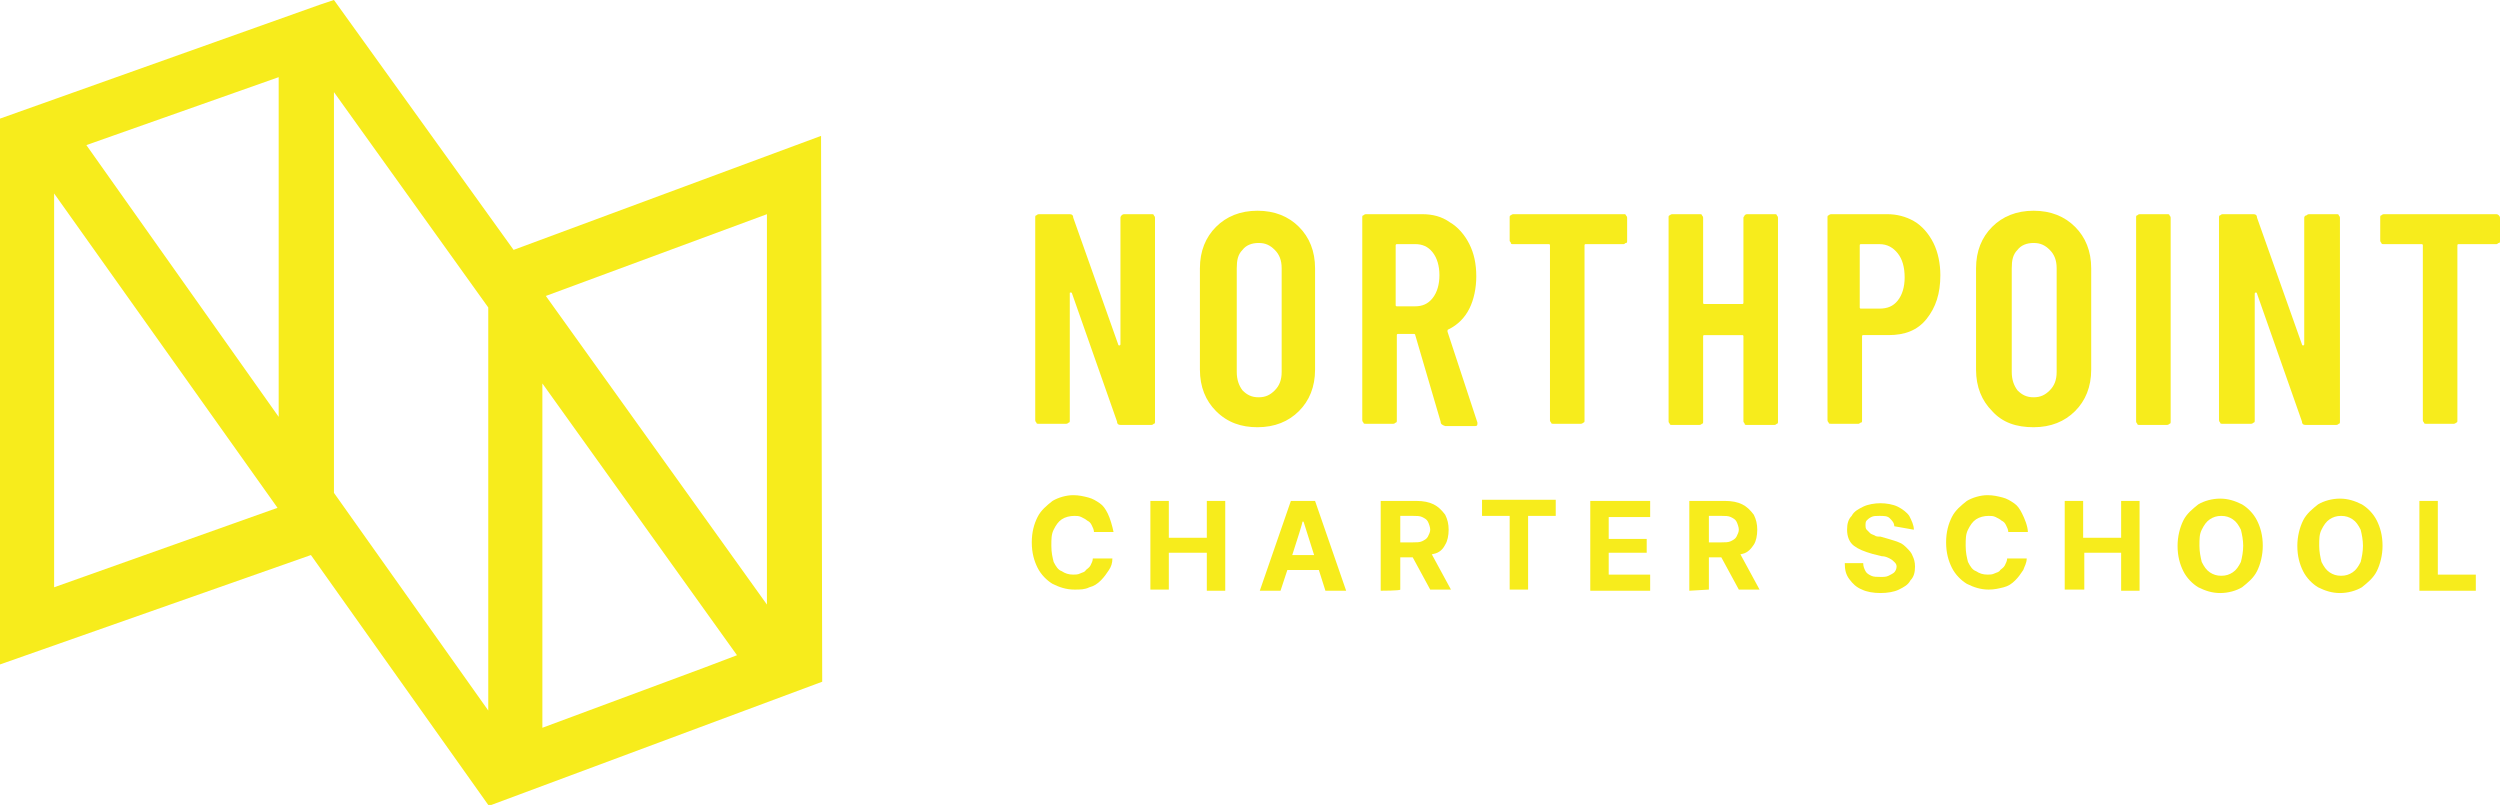 <?xml version="1.0" encoding="UTF-8"?>
<svg xmlns="http://www.w3.org/2000/svg" id="b" viewBox="0 0 217.1 69.9">
  <path d="M71.4,59.2h0l-.1-47.4-26.7,9.9L29,0l-1.2.4L0,10.3v47.4l27-9.5,15.4,21.7v.1l29-10.8h0ZM66.6,18.6v33.9l-19.2-26.8,19.2-7.1ZM61.1,58l-14,5.2v-29.9l16.9,23.6-2.9,1.1h0ZM7.5,12.6l16.7-5.9v29.5L7.5,12.6ZM4.7,51V16.8l19.4,27.3-19.4,6.9ZM29,42.8V8l13.4,18.7v35l-13.4-18.9h0Z" style="fill: #f7ec1c; stroke-width: 0px;"></path>
  <g>
    <path d="M97.4,18.7q.1-.1.2-.1h2.4c.1,0,.2,0,.2.1q.1.1.1.2v17.7c0,.1,0,.2-.1.2q-.1.1-.2.1h-2.7c-.2,0-.3-.1-.3-.3l-3.9-11.1s0-.1-.1-.1-.1,0-.1.1v11c0,.1,0,.2-.1.2q-.1.1-.2.1h-2.4c-.1,0-.2,0-.2-.1q-.1-.1-.1-.2v-17.6c0-.1,0-.2.1-.2q.1-.1.2-.1h2.7c.2,0,.3.1.3.3l3.9,11s0,.1.1.1c0,0,.1,0,.1-.1v-11c0-.1.1-.2.1-.2h0Z" style="fill: #f7ec1c; stroke-width: 0px;"></path>
    <path d="M105.6,35.7c-.9-.9-1.4-2.1-1.4-3.6v-8.8c0-1.5.5-2.7,1.4-3.6s2.1-1.4,3.6-1.4,2.7.5,3.6,1.4,1.4,2.1,1.4,3.6v8.8c0,1.5-.5,2.7-1.4,3.6s-2.1,1.4-3.6,1.4c-1.4,0-2.6-.4-3.6-1.4ZM110.7,33.9c.4-.4.6-.9.6-1.6v-9c0-.7-.2-1.2-.6-1.6s-.8-.6-1.4-.6-1.1.2-1.4.6c-.4.4-.5.9-.5,1.6v9c0,.7.2,1.2.5,1.6.4.4.8.6,1.4.6s1-.2,1.4-.6Z" style="fill: #f7ec1c; stroke-width: 0px;"></path>
    <path d="M125.1,36.6l-2.2-7.5c0-.1-.1-.1-.1-.1h-1.4q-.1,0-.1.1v7.4c0,.1,0,.2-.1.2q-.1.1-.2.1h-2.4c-.1,0-.2,0-.2-.1q-.1-.1-.1-.2v-17.6c0-.1,0-.2.1-.2q.1-.1.2-.1h4.9c.9,0,1.7.2,2.4.7.7.4,1.3,1.1,1.7,1.9s.6,1.7.6,2.8c0,1-.2,2-.6,2.8s-1,1.4-1.8,1.8c-.1,0-.1.1-.1.2l2.6,7.9v.1c0,.2-.1.2-.3.2h-2.5c-.3-.1-.4-.2-.4-.4ZM121.2,21.3v5.2q0,.1.1.1h1.6c.6,0,1.1-.2,1.5-.7s.6-1.2.6-2-.2-1.5-.6-2-.9-.7-1.5-.7h-1.6c-.1,0-.1.1-.1.1Z" style="fill: #f7ec1c; stroke-width: 0px;"></path>
    <path d="M141.2,18.7q.1.1.1.2v2c0,.1,0,.2-.1.2s-.1.1-.2.1h-3.3q-.1,0-.1.1v15.2c0,.1,0,.2-.1.2q-.1.1-.2.1h-2.4c-.1,0-.2,0-.2-.1q-.1-.1-.1-.2v-15.2q0-.1-.1-.1h-3.1c-.1,0-.2,0-.2-.1s-.1-.1-.1-.2v-2c0-.1,0-.2.1-.2q.1-.1.2-.1h9.8q-.1,0,0,.1h0Z" style="fill: #f7ec1c; stroke-width: 0px;"></path>
    <path d="M151.5,18.7q.1-.1.2-.1h2.4c.1,0,.2,0,.2.1q.1.1.1.2v17.7c0,.1,0,.2-.1.2q-.1.1-.2.1h-2.4c-.1,0-.2,0-.2-.1s-.1-.1-.1-.2v-7.4q0-.1-.1-.1h-3.3q-.1,0-.1.1v7.4c0,.1,0,.2-.1.2q-.1.1-.2.1h-2.4c-.1,0-.2,0-.2-.1q-.1-.1-.1-.2v-17.7c0-.1,0-.2.1-.2q.1-.1.2-.1h2.4c.1,0,.2,0,.2.1q.1.1.1.2v7.4q0,.1.1.1h3.3q.1,0,.1-.1v-7.4c0-.1.1-.1.1-.2Z" style="fill: #f7ec1c; stroke-width: 0px;"></path>
    <path d="M166.2,19.2c.7.4,1.3,1.1,1.7,1.9s.6,1.8.6,2.8c0,1.6-.4,2.8-1.2,3.8s-1.9,1.4-3.3,1.4h-2.2q-.1,0-.1.1v7.3c0,.1,0,.2-.1.2s-.1.1-.2.1h-2.4c-.1,0-.2,0-.2-.1q-.1-.1-.1-.2v-17.6c0-.1,0-.2.1-.2q.1-.1.2-.1h4.9c.8,0,1.6.2,2.3.6h0ZM164.8,26.1c.4-.5.6-1.2.6-2,0-.9-.2-1.6-.6-2.1-.4-.5-.9-.8-1.6-.8h-1.6q-.1,0-.1.1v5.4q0,.1.1.1h1.6c.7,0,1.2-.2,1.6-.7Z" style="fill: #f7ec1c; stroke-width: 0px;"></path>
    <path d="M173,35.7c-.9-.9-1.4-2.1-1.4-3.6v-8.8c0-1.5.5-2.7,1.4-3.6s2.1-1.4,3.6-1.4,2.7.5,3.6,1.4c.9.9,1.4,2.1,1.4,3.6v8.8c0,1.5-.5,2.7-1.4,3.6-.9.9-2.1,1.4-3.6,1.4s-2.7-.4-3.6-1.4ZM178,33.9c.4-.4.6-.9.6-1.6v-9c0-.7-.2-1.2-.6-1.6-.4-.4-.8-.6-1.4-.6s-1.1.2-1.4.6c-.4.4-.5.9-.5,1.6v9c0,.7.2,1.2.5,1.6.4.4.8.6,1.4.6s1-.2,1.4-.6Z" style="fill: #f7ec1c; stroke-width: 0px;"></path>
    <path d="M185.6,36.8q-.1-.1-.1-.2v-17.7c0-.1,0-.2.1-.2q.1-.1.2-.1h2.4c.1,0,.2,0,.2.1q.1.1.1.2v17.7c0,.1,0,.2-.1.2q-.1.1-.2.1h-2.4c-.1,0-.2,0-.2-.1Z" style="fill: #f7ec1c; stroke-width: 0px;"></path>
    <path d="M200.3,18.7q.1-.1.2-.1h2.4c.1,0,.2,0,.2.1q.1.1.1.2v17.7c0,.1,0,.2-.1.2q-.1.1-.2.1h-2.7c-.2,0-.3-.1-.3-.3l-3.9-11.1s0-.1-.1-.1c0,0-.1,0-.1.1v11c0,.1,0,.2-.1.2q-.1.1-.2.1h-2.5c-.1,0-.2,0-.2-.1q-.1-.1-.1-.2v-17.6c0-.1,0-.2.1-.2q.1-.1.2-.1h2.7c.2,0,.3.1.3.3l3.9,11s0,.1.1.1c0,0,.1,0,.1-.1v-11c0-.1.1-.2.2-.2h0Z" style="fill: #f7ec1c; stroke-width: 0px;"></path>
    <path d="M217,18.7q.1.1.1.2v2c0,.1,0,.2-.1.2s-.1.1-.2.1h-3.3q-.1,0-.1.1v15.2c0,.1,0,.2-.1.2q-.1.1-.2.1h-2.4c-.1,0-.2,0-.2-.1q-.1-.1-.1-.2v-15.2q0-.1-.1-.1h-3.3c-.1,0-.2,0-.2-.1q-.1-.1-.1-.2v-2c0-.1,0-.2.1-.2q.1-.1.2-.1h9.8s.1,0,.2.1h0Z" style="fill: #f7ec1c; stroke-width: 0px;"></path>
  </g>
  <g>
    <path d="M96.7,46.2h-1.7c0-.2-.1-.4-.2-.6-.1-.2-.2-.3-.4-.4-.1-.1-.3-.2-.5-.3s-.4-.1-.6-.1c-.4,0-.8.1-1.1.3-.3.2-.5.5-.7.9s-.2.8-.2,1.4.1,1,.2,1.4c.2.4.4.7.7.8.3.2.6.3,1,.3.2,0,.4,0,.6-.1s.4-.1.5-.3c.1-.1.3-.2.4-.4s.2-.4.2-.6h1.7c0,.4-.1.7-.3,1-.2.3-.4.6-.7.9-.3.3-.6.5-1,.6-.4.2-.8.2-1.3.2-.7,0-1.3-.2-1.9-.5-.5-.3-1-.8-1.3-1.4-.3-.6-.5-1.3-.5-2.2s.2-1.6.5-2.2c.3-.6.8-1,1.3-1.4.5-.3,1.2-.5,1.8-.5.5,0,.9.1,1.3.2.4.1.7.3,1,.5s.5.5.7.9.4,1.1.5,1.6h0Z" style="fill: #f7ec1c; stroke-width: 0px;"></path>
    <path d="M99.9,51.3v-7.8h1.6v3.2h3.3v-3.2h1.6v7.8h-1.6v-3.3h-3.3v3.2h-1.6v.1Z" style="fill: #f7ec1c; stroke-width: 0px;"></path>
    <path d="M111.2,51.3h-1.8l2.7-7.8h2.1l2.7,7.8h-1.8l-1.9-6h-.1c.1,0-1.9,6-1.9,6ZM111.1,48.2h4.2v1.3h-4.2v-1.3Z" style="fill: #f7ec1c; stroke-width: 0px;"></path>
    <path d="M119.9,51.3v-7.8h3.1c.6,0,1.1.1,1.5.3s.7.5,1,.9c.2.4.3.8.3,1.3s-.1,1-.3,1.3c-.2.4-.5.7-1,.8s-.9.3-1.5.3h-2.1v-1.3h1.8c.3,0,.6,0,.8-.1.2-.1.4-.2.5-.4s.2-.4.2-.6-.1-.5-.2-.7-.3-.3-.5-.4-.5-.1-.8-.1h-1.1v6.4c0,.1-1.7.1-1.7.1ZM124.1,47.7l1.9,3.5h-1.8l-1.9-3.5h1.8Z" style="fill: #f7ec1c; stroke-width: 0px;"></path>
    <path d="M128.7,44.8v-1.4h6.4v1.4h-2.4v6.4h-1.6v-6.4h-2.4Z" style="fill: #f7ec1c; stroke-width: 0px;"></path>
    <path d="M138.1,51.3v-7.8h5.2v1.4h-3.6v1.9h3.3v1.2h-3.3v1.9h3.6v1.4h-5.2Z" style="fill: #f7ec1c; stroke-width: 0px;"></path>
    <path d="M146.7,51.3v-7.8h3.1c.6,0,1.1.1,1.5.3s.7.5,1,.9c.2.4.3.8.3,1.3s-.1,1-.3,1.3-.5.7-1,.8-.9.3-1.5.3h-2.1v-1.3h1.8c.3,0,.6,0,.8-.1s.4-.2.5-.4.2-.4.2-.6-.1-.5-.2-.7c-.1-.2-.3-.3-.5-.4-.2-.1-.5-.1-.8-.1h-1.1v6.4l-1.7.1h0ZM150.9,47.7l1.9,3.5h-1.8l-1.9-3.5h1.8Z" style="fill: #f7ec1c; stroke-width: 0px;"></path>
    <path d="M164.5,45.7c0-.3-.2-.5-.4-.7s-.5-.2-.9-.2c-.3,0-.5,0-.7.1s-.3.2-.4.3-.1.3-.1.4,0,.3.1.4c.1.1.2.2.3.3s.2.1.4.2c.1.1.3.1.5.1l.7.2c.3.1.7.2.9.3.3.1.5.3.7.5s.4.4.5.7c.1.2.2.5.2.9,0,.5-.1.9-.4,1.2-.2.4-.6.6-1,.8s-1,.3-1.6.3-1.2-.1-1.6-.3c-.5-.2-.8-.5-1.1-.9s-.4-.8-.4-1.4h1.6c0,.3.1.5.2.7.1.2.3.3.5.4s.5.1.8.1.5,0,.7-.1.4-.2.5-.3.2-.3.2-.5-.1-.3-.2-.4-.2-.2-.4-.3-.4-.2-.7-.2l-.8-.2c-.7-.2-1.2-.4-1.6-.7-.4-.3-.6-.8-.6-1.4,0-.5.1-.9.4-1.2.2-.4.6-.6,1-.8s1-.3,1.5-.3,1.1.1,1.5.3.8.5,1,.8c.2.4.4.8.4,1.2l-1.7-.3h0Z" style="fill: #f7ec1c; stroke-width: 0px;"></path>
    <path d="M176.1,46.2h-1.7c0-.2-.1-.4-.2-.6-.1-.2-.2-.3-.4-.4-.1-.1-.3-.2-.5-.3s-.4-.1-.6-.1c-.4,0-.8.1-1.1.3s-.5.5-.7.9-.2.8-.2,1.4.1,1,.2,1.4c.2.4.4.7.7.8.3.2.6.3,1,.3.2,0,.4,0,.6-.1.2-.1.4-.1.5-.3.1-.1.3-.2.4-.4.1-.2.2-.4.2-.6h1.7c0,.4-.2.7-.3,1-.2.3-.4.6-.7.9s-.6.5-1,.6-.8.2-1.3.2c-.7,0-1.3-.2-1.9-.5-.5-.3-1-.8-1.3-1.4-.3-.6-.5-1.3-.5-2.2s.2-1.6.5-2.2c.3-.6.8-1,1.3-1.4.5-.3,1.2-.5,1.8-.5.5,0,.9.1,1.3.2s.7.3,1,.5.5.5.7.9.5,1.1.5,1.6h0Z" style="fill: #f7ec1c; stroke-width: 0px;"></path>
    <path d="M179.3,51.3v-7.8h1.6v3.2h3.3v-3.2h1.6v7.8h-1.6v-3.3h-3.2v3.2h-1.7v.1Z" style="fill: #f7ec1c; stroke-width: 0px;"></path>
    <path d="M196.5,47.4c0,.8-.2,1.6-.5,2.2s-.8,1-1.3,1.4c-.5.3-1.2.5-1.9.5s-1.3-.2-1.9-.5c-.5-.3-1-.8-1.3-1.4-.3-.6-.5-1.3-.5-2.2,0-.8.2-1.6.5-2.2.3-.6.8-1,1.3-1.4.5-.3,1.2-.5,1.9-.5s1.3.2,1.9.5c.5.3,1,.8,1.3,1.4.3.6.5,1.3.5,2.2h0ZM194.8,47.4c0-.5-.1-1-.2-1.4-.2-.4-.4-.7-.7-.9s-.6-.3-1-.3-.7.1-1,.3-.5.5-.7.9-.2.8-.2,1.4c0,.5.1,1,.2,1.4.2.4.4.7.7.9s.6.3,1,.3.7-.1,1-.3.5-.5.7-.9c.1-.4.2-.9.2-1.4Z" style="fill: #f7ec1c; stroke-width: 0px;"></path>
    <path d="M206.9,47.4c0,.8-.2,1.6-.5,2.2s-.8,1-1.3,1.4c-.5.3-1.2.5-1.9.5s-1.3-.2-1.9-.5c-.5-.3-1-.8-1.3-1.4-.3-.6-.5-1.3-.5-2.2,0-.8.2-1.6.5-2.2.3-.6.8-1,1.3-1.4.5-.3,1.2-.5,1.9-.5s1.3.2,1.9.5c.5.3,1,.8,1.3,1.4.3.6.5,1.3.5,2.2h0ZM205.2,47.4c0-.5-.1-1-.2-1.4-.2-.4-.4-.7-.7-.9s-.6-.3-1-.3-.7.1-1,.3-.5.5-.7.9-.2.8-.2,1.4c0,.5.1,1,.2,1.4.2.4.4.7.7.9s.6.3,1,.3.7-.1,1-.3.5-.5.7-.9c.1-.4.2-.9.2-1.4Z" style="fill: #f7ec1c; stroke-width: 0px;"></path>
    <path d="M210.1,51.3v-7.8h1.6v6.4h3.3v1.4h-4.9Z" style="fill: #f7ec1c; stroke-width: 0px;"></path>
  </g>
</svg>
